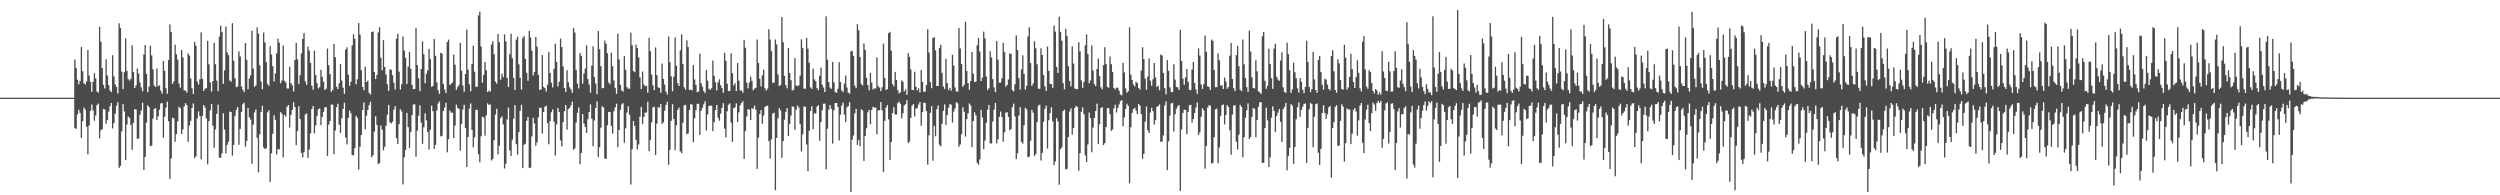 <?xml version="1.0" encoding="UTF-8"?>
<svg xmlns="http://www.w3.org/2000/svg" width="1920" height="150">
  <path d="M0 75.000h1v1.000H0zM1 75.000h1v1.000H1zM2 75.000h1v1.000H2zM3 75.000h1v1.000H3zM4 75.000h1v1.000H4zM5 75.000h1v1.000H5zM6 75.000h1v1.000H6zM7 75.000h1v1.000H7zM8 75.000h1v1.000H8zM9 75.000h1v1.000H9zM10 75.000h1v1.000H10zM11 75.000h1v1.000H11zM12 75.000h1v1.000H12zM13 75.000h1v1.000H13zM14 75.000h1v1.000H14zM15 75.000h1v1.000H15zM16 75.000h1v1.000H16zM17 75.000h1v1.000H17zM18 75.000h1v1.000H18zM19 75.000h1v1.000H19zM20 75.000h1v1.000H20zM21 75.000h1v1.000H21zM22 75.000h1v1.000H22zM23 75.000h1v1.000H23zM24 75.000h1v1.000H24zM25 75.000h1v1.000H25zM26 75.000h1v1.000H26zM27 75.000h1v1.000H27zM28 75.000h1v1.000H28zM29 75.000h1v1.000H29zM30 75.000h1v1.000H30zM31 75.000h1v1.000H31zM32 75.000h1v1.000H32zM33 75.000h1v1.000H33zM34 75.000h1v1.000H34zM35 75.000h1v1.000H35zM36 75.000h1v1.000H36zM37 75.000h1v1.000H37zM38 75.000h1v1.000H38zM39 75.000h1v1.000H39zM40 75.000h1v1.000H40zM41 75.000h1v1.000H41zM42 75.000h1v1.000H42zM43 75.000h1v1.000H43zM44 75.000h1v1.000H44zM45 75.000h1v1.000H45zM46 75.000h1v1.000H46zM47 75.000h1v1.000H47zM48 75.000h1v1.000H48zM49 75.000h1v1.000H49zM50 75.000h1v1.000H50zM51 75.000h1v1.000H51zM52 75.000h1v1.000H52zM53 75.000h1v1.000H53zM54 75.000h1v1.000H54zM55 75.000h1v1.000H55zM56 75.000h1v1.000H56zM57 45.703h1v52.435H57zM58 52.290h1v46.731H58zM59 61.193h1v26.642H59zM60 64.751h1v19.519H60zM61 62.160h1v24.518H61zM62 36.107h1v69.776H62zM63 54.756h1v38.378H63zM64 63.988h1v18.577H64zM65 64.780h1v19.378H65zM66 62.435h1v34.940H66zM67 38.384h1v80.092H67zM68 58.001h1v38.338H68zM69 62.852h1v22.367H69zM70 70.485h1v9.773H70zM71 62.790h1v22.061H71zM72 56.205h1v36.511H72zM73 60.163h1v28.499H73zM74 70.260h1v10.500H74zM75 71.240h1v8.322H75zM76 20.561h1v85.731H76zM77 32.105h1v67.997H77zM78 52.331h1v46.791H78zM79 65.230h1v18.378H79zM80 67.932h1v16.201H80zM81 45.575h1v49.393H81zM82 57.976h1v34.126H82zM83 65.356h1v20.425H83zM84 69.505h1v12.143H84zM85 70.723h1v8.335H85zM86 42.443h1v56.216H86zM87 58.696h1v35.805H87zM88 64.798h1v22.503H88zM89 66.726h1v14.538H89zM90 71.798h1v6.616H90zM91 17.922h1v110.979H91zM92 21.490h1v105.921H92zM93 54.983h1v46.003H93zM94 68.388h1v11.561H94zM95 55.389h1v30.217H95zM96 29.457h1v93.479H96zM97 54.490h1v41.146H97zM98 60.767h1v28.756H98zM99 61.892h1v28.635H99zM100 60.737h1v35.242H100zM101 34.873h1v80.203H101zM102 55.361h1v38.969H102zM103 67.578h1v16.172H103zM104 65.572h1v18.657H104zM105 52.589h1v54.070H105zM106 56.430h1v49.972H106zM107 63.300h1v24.887H107zM108 67.192h1v17.733H108zM109 70.156h1v8.798H109zM110 41.804h1v88.810H110zM111 34.617h1v85.976H111zM112 56.770h1v37.365H112zM113 70.802h1v10.137H113zM114 66.507h1v15.704H114zM115 35.074h1v77.172H115zM116 42.565h1v69.245H116zM117 53.245h1v37.850H117zM118 65.696h1v18.025H118zM119 66.833h1v16.200H119zM120 52.525h1v39.632H120zM121 66.189h1v23.178H121zM122 65.474h1v18.825H122zM123 69.558h1v9.978H123zM124 71.937h1v7.159H124zM125 46.865h1v58.930H125zM126 54.409h1v35.348H126zM127 67.785h1v14.864H127zM128 72.003h1v6.062H128zM129 46.035h1v47.064H129zM130 18.758h1v118.653H130zM131 24.666h1v97.062H131zM132 64.459h1v25.881H132zM133 62.544h1v28.392H133zM134 34.328h1v74.501H134zM135 41.737h1v61.315H135zM136 45.837h1v47.289H136zM137 64.079h1v17.904H137zM138 67.301h1v15.859H138zM139 38.353h1v64.605H139zM140 44.072h1v55.318H140zM141 69.377h1v12.410H141zM142 69.595h1v9.640H142zM143 71.136h1v9.593H143zM144 40.985h1v67.978H144zM145 42.684h1v53.837H145zM146 60.281h1v32.505H146zM147 67.792h1v15.100H147zM148 72.101h1v7.328H148zM149 32.201h1v89.310H149zM150 35.053h1v84.896H150zM151 62.585h1v28.382H151zM152 64.945h1v20.643H152zM153 60.940h1v28.281H153zM154 24.838h1v97.507H154zM155 60.553h1v28.451H155zM156 69.850h1v10.810H156zM157 68.147h1v14.377H157zM158 67.696h1v23.287H158zM159 31.345h1v94.842H159zM160 49.409h1v43.628H160zM161 63.262h1v21.507H161zM162 70.271h1v9.629H162zM163 62.236h1v34.348H163zM164 32.988h1v80.492H164zM165 49.290h1v50.090H165zM166 61.959h1v25.438H166zM167 70.028h1v10.328H167zM168 28.104h1v92.948H168zM169 19.734h1v101.464H169zM170 24.582h1v93.128H170zM171 64.378h1v22.678H171zM172 54.033h1v45.510H172zM173 20.311h1v97.557H173zM174 40.233h1v71.042H174zM175 42.353h1v66.480H175zM176 61.922h1v23.777H176zM177 62.649h1v23.467H177zM178 17.842h1v101.741H178zM179 46.578h1v64.755H179zM180 60.132h1v28.960H180zM181 66.996h1v17.363H181zM182 66.346h1v15.890H182zM183 39.407h1v71.822H183zM184 43.341h1v55.615H184zM185 66.347h1v19.756H185zM186 68.900h1v11.177H186zM187 70.776h1v8.033H187zM188 33.093h1v79.667H188zM189 46.030h1v62.244H189zM190 68.570h1v14.315H190zM191 60.276h1v29.760H191zM192 57.835h1v34.032H192zM193 23.530h1v102.281H193zM194 52.789h1v42.998H194zM195 66.731h1v19.654H195zM196 65.671h1v18.400H196zM197 20.969h1v84.837H197zM198 25.789h1v106.580H198zM199 50.195h1v52.936H199zM200 62.459h1v23.602H200zM201 68.491h1v12.755H201zM202 24.983h1v88.257H202zM203 32.616h1v81.835H203zM204 47.771h1v66.028H204zM205 64.587h1v21.802H205zM206 65.867h1v18.889H206zM207 35.413h1v104.369H207zM208 41.948h1v75.811H208zM209 50.777h1v52.031H209zM210 62.563h1v25.947H210zM211 56.379h1v35.669H211zM212 40.907h1v77.748H212zM213 29.715h1v84.747H213zM214 32.814h1v81.946H214zM215 63.896h1v22.247H215zM216 61.840h1v25.501H216zM217 34.935h1v85.985H217zM218 62.124h1v26.200H218zM219 63.336h1v26.376H219zM220 67.945h1v13.956H220zM221 68.014h1v12.711H221zM222 51.255h1v46.704H222zM223 63.824h1v24.415H223zM224 65.572h1v18.742H224zM225 70.266h1v8.262H225zM226 46.071h1v36.093H226zM227 32.893h1v78.640H227zM228 45.575h1v55.045H228zM229 64.632h1v16.973H229zM230 57.752h1v33.715H230zM231 41.061h1v76.437H231zM232 29.850h1v90.965H232zM233 25.299h1v91.577H233zM234 62.472h1v25.448H234zM235 65.132h1v22.024H235zM236 35.715h1v85.553H236zM237 38.799h1v76.116H237zM238 48.262h1v54.268H238zM239 65.828h1v17.959H239zM240 68.916h1v12.476H240zM241 38.819h1v63.623H241zM242 57.556h1v38.827H242zM243 63.857h1v25.353H243zM244 67.865h1v16.168H244zM245 66.974h1v16.245H245zM246 53.623h1v42.463H246zM247 59.047h1v30.794H247zM248 62.707h1v23.279H248zM249 69.050h1v13.396H249zM250 68.072h1v14.177H250zM251 37.275h1v82.444H251zM252 50.068h1v45.690H252zM253 56.858h1v36.032H253zM254 70.512h1v9.737H254zM255 69.185h1v11.317H255zM256 33.699h1v84.646H256zM257 43.939h1v56.275H257zM258 66.569h1v15.791H258zM259 68.399h1v11.321H259zM260 63.877h1v31.937H260zM261 49.240h1v52.894H261zM262 61.915h1v28.942H262zM263 67.319h1v16.410H263zM264 72.018h1v6.820H264zM265 38.059h1v67.500H265zM266 36.352h1v74.557H266zM267 57.365h1v33.144H267zM268 65.990h1v18.964H268zM269 62.726h1v24.260H269zM270 34.849h1v84.265H270zM271 26.203h1v93.112H271zM272 29.803h1v83.984H272zM273 64.784h1v24.188H273zM274 60.895h1v29.658H274zM275 17.607h1v112.665H275zM276 26.508h1v86.242H276zM277 53.944h1v49.728H277zM278 66.800h1v17.673H278zM279 69.360h1v9.352H279zM280 51.234h1v48.079H280zM281 62.966h1v25.852H281zM282 61.848h1v22.587H282zM283 71.257h1v9.535H283zM284 72.576h1v5.504H284zM285 24.681h1v96.112H285zM286 24.110h1v95.087H286zM287 55.271h1v45.773H287zM288 60.794h1v28.501H288zM289 57.585h1v38.385H289zM290 24.935h1v101.046H290zM291 20.825h1v104.409H291zM292 44.304h1v52.126H292zM293 54.004h1v45.615H293zM294 30.812h1v84.660H294zM295 51.377h1v61.297H295zM296 57.186h1v39.395H296zM297 64.722h1v23.447H297zM298 69.771h1v10.807H298zM299 53.237h1v40.855H299zM300 53.601h1v41.227H300zM301 57.774h1v35.713H301zM302 63.612h1v20.681H302zM303 68.637h1v12.841H303zM304 29.757h1v76.279H304zM305 25.859h1v84.753H305zM306 55.029h1v40.283H306zM307 68.735h1v15.180H307zM308 64.737h1v20.797H308zM309 28.074h1v113.566H309zM310 38.777h1v82.065H310zM311 44.341h1v70.857H311zM312 64.544h1v22.139H312zM313 51.226h1v46.391H313zM314 39.816h1v73.877H314zM315 52.827h1v48.673H315zM316 65.253h1v23.137H316zM317 68.380h1v11.878H317zM318 68.382h1v11.683H318zM319 21.531h1v98.857H319zM320 50.021h1v50.387H320zM321 60.011h1v28.863H321zM322 70.000h1v10.863H322zM323 52.973h1v41.184H323zM324 31.833h1v78.586H324zM325 41.625h1v56.129H325zM326 63.949h1v23.062H326zM327 56.713h1v35.797H327zM328 53.976h1v47.473H328zM329 37.518h1v77.392H329zM330 45.386h1v54.236H330zM331 66.641h1v14.454H331zM332 66.061h1v19.324H332zM333 29.938h1v84.412H333zM334 42.849h1v68.432H334zM335 63.193h1v21.678H335zM336 69.307h1v10.206H336zM337 72.068h1v5.890H337zM338 40.537h1v64.233H338zM339 41.149h1v63.150H339zM340 64.441h1v20.870H340zM341 68.668h1v13.861H341zM342 71.357h1v7.544H342zM343 32.224h1v84.768H343zM344 30.391h1v76.475H344zM345 65.301h1v19.572H345zM346 64.272h1v22.283H346zM347 63.319h1v23.195H347zM348 41.955h1v64.075H348zM349 49.676h1v46.791H349zM350 68.966h1v11.425H350zM351 66.903h1v15.919H351zM352 65.169h1v18.445H352zM353 32.902h1v82.832H353zM354 54.348h1v40.915H354zM355 65.644h1v18.477H355zM356 70.483h1v9.981H356zM357 56.821h1v41.390H357zM358 22.801h1v105.391H358zM359 53.482h1v51.689H359zM360 64.753h1v18.579H360zM361 70.081h1v9.399H361zM362 49.177h1v50.555H362zM363 35.069h1v78.100H363zM364 55.022h1v50.515H364zM365 66.675h1v17.721H365zM366 66.621h1v17.682H366zM367 11.810h1v106.729H367zM368 8.907h1v115.733H368zM369 35.716h1v68.959H369zM370 63.525h1v26.142H370zM371 57.492h1v32.776H371zM372 47.630h1v56.554H372zM373 53.974h1v34.613H373zM374 70.733h1v8.696H374zM375 69.567h1v10.969H375zM376 70.395h1v9.903H376zM377 34.208h1v89.087H377zM378 31.683h1v90.375H378zM379 41.575h1v66.167H379zM380 62.684h1v25.349H380zM381 64.271h1v19.263H381zM382 26.089h1v92.485H382zM383 32.407h1v79.573H383zM384 61.175h1v29.645H384zM385 56.548h1v32.790H385zM386 59.214h1v36.299H386zM387 26.407h1v103.039H387zM388 31.816h1v93.936H388zM389 59.804h1v31.903H389zM390 66.820h1v15.744H390zM391 41.566h1v73.934H391zM392 25.863h1v93.966H392zM393 44.746h1v62.514H393zM394 59.733h1v31.408H394zM395 69.075h1v11.629H395zM396 30.440h1v80.304H396zM397 28.244h1v90.518H397zM398 49.391h1v52.151H398zM399 59.678h1v25.365H399zM400 68.782h1v11.660H400zM401 29.222h1v99.913H401zM402 27.580h1v83.652H402zM403 45.221h1v65.176H403zM404 55.887h1v36.818H404zM405 61.991h1v27.804H405zM406 23.710h1v105.224H406zM407 28.770h1v100.004H407zM408 38.859h1v65.887H408zM409 57.953h1v32.523H409zM410 55.331h1v39.475H410zM411 28.431h1v83.517H411zM412 35.844h1v73.475H412zM413 57.542h1v32.500H413zM414 69.112h1v13.682H414zM415 68.670h1v14.129H415zM416 42.351h1v60.270H416zM417 66.674h1v19.382H417zM418 67.688h1v14.277H418zM419 70.285h1v10.822H419zM420 65.062h1v29.536H420zM421 39.807h1v71.033H421zM422 56.048h1v36.992H422zM423 63.464h1v22.733H423zM424 67.142h1v16.802H424zM425 52.857h1v40.645H425zM426 33.589h1v85.926H426zM427 47.493h1v48.032H427zM428 66.446h1v16.503H428zM429 62.758h1v23.234H429zM430 29.571h1v78.233H430zM431 36.110h1v76.318H431zM432 51.078h1v42.820H432zM433 67.540h1v17.872H433zM434 70.551h1v10.024H434zM435 53.906h1v45.617H435zM436 63.182h1v20.622H436zM437 66.957h1v15.967H437zM438 68.585h1v12.400H438zM439 71.304h1v6.705H439zM440 21.424h1v93.680H440zM441 24.975h1v88.936H441zM442 53.700h1v40.469H442zM443 64.302h1v22.361H443zM444 67.894h1v14.589H444zM445 40.700h1v85.459H445zM446 42.835h1v74.616H446zM447 64.188h1v23.461H447zM448 56.478h1v38.373H448zM449 52.675h1v44.743H449zM450 34.827h1v67.256H450zM451 60.844h1v30.707H451zM452 64.999h1v21.081H452zM453 71.105h1v9.057H453zM454 50.399h1v40.743H454zM455 35.546h1v76.784H455zM456 59.177h1v33.323H456zM457 64.131h1v18.830H457zM458 72.413h1v5.426H458zM459 23.836h1v96.690H459zM460 37.783h1v75.316H460zM461 50.825h1v47.242H461zM462 67.807h1v13.929H462zM463 67.472h1v14.996H463zM464 31.113h1v90.549H464zM465 33.653h1v88.474H465zM466 40.971h1v55.306H466zM467 63.325h1v22.614H467zM468 64.766h1v21.250H468zM469 40.530h1v56.157H469zM470 50.817h1v51.778H470zM471 61.813h1v23.638H471zM472 67.507h1v14.945H472zM473 72.035h1v7.590H473zM474 25.854h1v87.281H474zM475 45.639h1v54.210H475zM476 65.080h1v19.351H476zM477 69.427h1v10.794H477zM478 70.350h1v8.932H478zM479 43.098h1v66.480H479zM480 53.601h1v44.998H480zM481 66.931h1v19.562H481zM482 68.175h1v13.505H482zM483 68.063h1v20.162H483zM484 25.112h1v116.640H484zM485 34.769h1v79.912H485zM486 54.524h1v38.445H486zM487 55.441h1v41.163H487zM488 34.322h1v73.073H488zM489 36.922h1v77.849H489zM490 44.018h1v66.937H490zM491 59.401h1v30.244H491zM492 68.466h1v13.632H492zM493 54.882h1v40.242H493zM494 64.895h1v24.956H494zM495 66.276h1v20.216H495zM496 65.905h1v20.521H496zM497 71.175h1v6.984H497zM498 28.964h1v87.132H498zM499 39.396h1v68.297H499zM500 57.211h1v36.795H500zM501 65.571h1v16.934H501zM502 69.241h1v12.787H502zM503 36.420h1v82.675H503zM504 57.731h1v37.188H504zM505 67.095h1v15.259H505zM506 67.531h1v15.142H506zM507 71.266h1v8.548H507zM508 48.810h1v46.245H508zM509 60.548h1v33.417H509zM510 64.966h1v20.019H510zM511 70.395h1v10.201H511zM512 72.535h1v5.662H512zM513 27.963h1v98.629H513zM514 47.713h1v67.474H514zM515 58.626h1v34.153H515zM516 70.109h1v9.947H516zM517 58.850h1v32.507H517zM518 28.710h1v86.707H518zM519 50.509h1v45.780H519zM520 64.024h1v20.396H520zM521 66.031h1v16.655H521zM522 38.662h1v77.631H522zM523 26.426h1v91.221H523zM524 49.222h1v45.142H524zM525 67.085h1v13.852H525zM526 68.830h1v11.652H526zM527 30.916h1v72.124H527zM528 36.168h1v66.447H528zM529 69.088h1v15.409H529zM530 68.749h1v11.212H530zM531 69.464h1v10.814H531zM532 49.957h1v59.194H532zM533 61.019h1v29.764H533zM534 65.226h1v19.471H534zM535 70.807h1v8.969H535zM536 70.223h1v9.463H536zM537 41.216h1v62.410H537zM538 63.914h1v21.210H538zM539 66.518h1v16.268H539zM540 69.924h1v10.218H540zM541 71.548h1v6.241H541zM542 53.803h1v46.411H542zM543 61.975h1v25.876H543zM544 68.172h1v13.133H544zM545 69.006h1v12.111H545zM546 67.716h1v13.506H546zM547 46.536h1v54.224H547zM548 58.192h1v35.661H548zM549 63.168h1v21.343H549zM550 69.402h1v11.237H550zM551 63.226h1v27.220H551zM552 60.929h1v31.736H552zM553 65.439h1v21.868H553zM554 67.584h1v15.303H554zM555 71.165h1v8.057H555zM556 40.569h1v58.222H556zM557 46.718h1v58.849H557zM558 64.274h1v21.179H558zM559 69.917h1v10.515H559zM560 69.804h1v9.601H560zM561 40.921h1v53.223H561zM562 56.184h1v52.743H562zM563 65.628h1v17.473H563zM564 63.906h1v18.595H564zM565 69.938h1v9.492H565zM566 48.433h1v45.240H566zM567 62.001h1v24.252H567zM568 69.483h1v11.424H568zM569 69.546h1v9.445H569zM570 71.154h1v6.642H570zM571 30.620h1v91.444H571zM572 36.683h1v63.915H572zM573 63.547h1v25.885H573zM574 67.912h1v15.780H574zM575 63.454h1v20.790H575zM576 58.911h1v33.321H576zM577 62.113h1v20.950H577zM578 69.309h1v14.474H578zM579 68.049h1v13.155H579zM580 67.451h1v16.931H580zM581 30.380h1v99.289H581zM582 48.380h1v57.222H582zM583 60.512h1v27.149H583zM584 66.376h1v18.249H584zM585 57.872h1v37.181H585zM586 53.519h1v35.326H586zM587 67.791h1v14.387H587zM588 69.598h1v11.798H588zM589 68.157h1v12.996H589zM590 22.404h1v85.942H590zM591 30.373h1v91.427H591zM592 39.327h1v67.694H592zM593 63.474h1v23.795H593zM594 63.541h1v23.060H594zM595 30.318h1v115.808H595zM596 34.051h1v71.881H596zM597 57.156h1v33.701H597zM598 66.128h1v16.842H598zM599 65.246h1v19.512H599zM600 13.126h1v108.098H600zM601 32.423h1v75.932H601zM602 58.270h1v33.749H602zM603 65.354h1v20.496H603zM604 67.848h1v15.215H604zM605 36.782h1v67.771H605zM606 56.055h1v39.340H606zM607 61.521h1v27.203H607zM608 69.527h1v12.285H608zM609 68.918h1v13.091H609zM610 44.696h1v55.007H610zM611 65.570h1v18.635H611zM612 66.166h1v14.908H612zM613 65.524h1v17.020H613zM614 58.065h1v37.263H614zM615 30.151h1v86.219H615zM616 36.703h1v66.449H616zM617 68.064h1v13.667H617zM618 68.202h1v13.873H618zM619 29.030h1v81.914H619zM620 37.321h1v94.213H620zM621 48.250h1v52.212H621zM622 67.090h1v18.108H622zM623 68.257h1v13.288H623zM624 52.753h1v46.594H624zM625 60.919h1v26.156H625zM626 62.425h1v24.692H626zM627 67.700h1v14.108H627zM628 69.231h1v11.631H628zM629 58.206h1v49.924H629zM630 51.957h1v41.788H630zM631 65.024h1v19.651H631zM632 67.198h1v12.474H632zM633 70.652h1v8.915H633zM634 12.520h1v117.463H634zM635 45.824h1v53.011H635zM636 62.983h1v21.225H636zM637 67.236h1v13.432H637zM638 68.268h1v15.270H638zM639 47.593h1v62.707H639zM640 63.251h1v21.504H640zM641 70.709h1v8.404H641zM642 71.311h1v7.830H642zM643 68.184h1v13.898H643zM644 47.764h1v60.160H644zM645 62.991h1v25.120H645zM646 69.403h1v11.774H646zM647 70.712h1v8.123H647zM648 64.192h1v23.852H648zM649 58.068h1v35.662H649zM650 67.194h1v15.284H650zM651 71.194h1v10.338H651zM652 71.956h1v6.546H652zM653 39.550h1v107.903H653zM654 38.991h1v68.288H654zM655 42.918h1v61.167H655zM656 65.770h1v21.322H656zM657 67.717h1v15.914H657zM658 18.592h1v92.677H658zM659 23.246h1v84.182H659zM660 43.727h1v68.635H660zM661 64.526h1v19.441H661zM662 65.665h1v19.055H662zM663 33.398h1v90.194H663zM664 38.286h1v66.163H664zM665 59.725h1v38.809H665zM666 65.354h1v20.913H666zM667 69.393h1v14.977H667zM668 55.862h1v39.622H668zM669 63.422h1v21.002H669zM670 68.768h1v13.234H670zM671 67.872h1v14.893H671zM672 67.986h1v14.578H672zM673 43.984h1v59.247H673zM674 66.178h1v18.541H674zM675 67.290h1v17.383H675zM676 70.005h1v8.395H676zM677 67.025h1v17.719H677zM678 33.469h1v98.615H678zM679 59.892h1v32.916H679zM680 69.194h1v13.445H680zM681 68.405h1v12.279H681zM682 25.470h1v66.212H682zM683 24.441h1v98.398H683zM684 38.976h1v70.089H684zM685 64.563h1v22.348H685zM686 66.340h1v15.908H686zM687 55.198h1v32.704H687zM688 61.451h1v26.567H688zM689 69.253h1v10.015H689zM690 71.722h1v6.299H690zM691 70.817h1v8.883H691zM692 61.807h1v29.061H692zM693 62.931h1v24.093H693zM694 70.240h1v10.756H694zM695 68.723h1v11.251H695zM696 72.861h1v4.103H696zM697 40.788h1v69.124H697zM698 43.739h1v64.963H698zM699 53.328h1v37.246H699zM700 69.109h1v12.092H700zM701 69.169h1v10.761H701zM702 55.077h1v34.346H702zM703 66.643h1v16.850H703zM704 69.396h1v13.428H704zM705 67.764h1v12.494H705zM706 71.006h1v7.343H706zM707 53.813h1v42.766H707zM708 62.948h1v23.241H708zM709 70.521h1v8.323H709zM710 70.417h1v8.640H710zM711 65.156h1v20.147H711zM712 22.529h1v103.895H712zM713 40.344h1v63.579H713zM714 62.972h1v23.685H714zM715 67.716h1v13.826H715zM716 29.163h1v94.332H716zM717 28.448h1v68.284H717zM718 38.665h1v65.975H718zM719 66.055h1v17.834H719zM720 66.065h1v14.986H720zM721 36.912h1v74.210H721zM722 34.394h1v77.988H722zM723 55.916h1v39.131H723zM724 66.476h1v18.626H724zM725 68.258h1v11.928H725zM726 45.232h1v50.772H726zM727 63.739h1v24.602H727zM728 69.185h1v13.563H728zM729 67.528h1v12.491H729zM730 69.589h1v10.774H730zM731 42.093h1v52.012H731zM732 50.350h1v35.291H732zM733 67.172h1v16.098H733zM734 70.241h1v8.293H734zM735 70.334h1v8.978H735zM736 21.430h1v91.352H736zM737 37.236h1v73.716H737zM738 49.074h1v53.989H738zM739 66.717h1v15.646H739zM740 65.121h1v20.667H740zM741 16.659h1v88.197H741zM742 54.489h1v36.982H742zM743 63.777h1v23.205H743zM744 68.982h1v10.472H744zM745 62.216h1v18.719H745zM746 39.942h1v73.034H746zM747 56.530h1v36.509H747zM748 62.986h1v23.285H748zM749 62.609h1v26.083H749zM750 34.696h1v90.296H750zM751 29.096h1v97.376H751zM752 39.596h1v82.810H752zM753 62.280h1v22.095H753zM754 59.616h1v30.702H754zM755 24.291h1v90.235H755zM756 29.449h1v78.543H756zM757 58.740h1v35.633H757zM758 69.153h1v15.164H758zM759 67.824h1v12.836H759zM760 39.426h1v70.628H760zM761 44.134h1v66.164H761zM762 60.738h1v32.622H762zM763 67.145h1v17.044H763zM764 70.826h1v8.216H764zM765 31.516h1v78.554H765zM766 45.777h1v61.337H766zM767 63.477h1v26.222H767zM768 63.419h1v22.226H768zM769 60.150h1v29.658H769zM770 32.927h1v75.862H770zM771 40.037h1v61.545H771zM772 66.578h1v19.892H772zM773 65.271h1v20.929H773zM774 61.007h1v28.758H774zM775 41.100h1v58.943H775zM776 41.423h1v57.661H776zM777 69.244h1v13.064H777zM778 70.234h1v9.359H778zM779 64.703h1v24.741H779zM780 27.162h1v95.098H780zM781 38.523h1v79.258H781zM782 60.069h1v28.720H782zM783 68.805h1v13.567H783zM784 53.351h1v55.621H784zM785 42.426h1v67.872H785zM786 56.760h1v39.375H786zM787 68.807h1v13.930H787zM788 65.806h1v18.225H788zM789 28.030h1v92.779H789zM790 20.895h1v99.330H790zM791 48.395h1v59.717H791zM792 65.979h1v18.338H792zM793 64.080h1v22.468H793zM794 31.624h1v88.206H794zM795 37.134h1v81.113H795zM796 49.339h1v44.499H796zM797 68.107h1v12.994H797zM798 68.197h1v12.135H798zM799 37.085h1v86.197H799zM800 42.240h1v75.134H800zM801 57.535h1v35.941H801zM802 66.297h1v17.250H802zM803 69.826h1v11.351H803zM804 35.666h1v78.352H804zM805 54.362h1v37.991H805zM806 64.377h1v22.502H806zM807 64.572h1v17.933H807zM808 67.442h1v25.795H808zM809 19.599h1v107.187H809zM810 24.278h1v99.706H810zM811 51.364h1v39.373H811zM812 56.026h1v37.373H812zM813 12.854h1v128.955H813zM814 24.422h1v90.246H814zM815 31.265h1v81.930H815zM816 63.900h1v21.394H816zM817 68.606h1v15.658H817zM818 22.121h1v108.093H818zM819 27.770h1v101.866H819zM820 50.758h1v54.495H820zM821 62.111h1v23.542H821zM822 66.300h1v16.935H822zM823 35.614h1v67.714H823zM824 48.818h1v49.464H824zM825 67.929h1v14.888H825zM826 68.526h1v12.813H826zM827 68.380h1v13.823H827zM828 32.441h1v98.716H828zM829 39.546h1v78.052H829zM830 61.780h1v23.995H830zM831 67.404h1v15.064H831zM832 62.878h1v24.881H832zM833 34.758h1v84.615H833zM834 26.424h1v98.073H834zM835 41.447h1v69.509H835zM836 63.947h1v22.553H836zM837 61.732h1v29.006H837zM838 34.934h1v82.003H838zM839 54.179h1v43.790H839zM840 64.463h1v26.060H840zM841 66.095h1v19.131H841zM842 52.973h1v26.623H842zM843 44.992h1v65.516H843zM844 58.456h1v37.021H844zM845 67.015h1v15.966H845zM846 68.632h1v13.578H846zM847 50.022h1v61.457H847zM848 36.319h1v73.640H848zM849 49.199h1v48.355H849zM850 66.699h1v16.429H850zM851 67.449h1v15.533H851zM852 43.409h1v44.224H852zM853 49.365h1v51.152H853zM854 55.187h1v44.225H854zM855 67.535h1v15.642H855zM856 68.716h1v11.665H856zM857 67.325h1v19.103H857zM858 67.392h1v15.574H858zM859 69.640h1v10.585H859zM860 72.603h1v5.204H860zM861 73.315h1v3.580H861zM862 48.307h1v48.719H862zM863 55.634h1v34.643H863zM864 67.912h1v15.818H864zM865 71.211h1v8.469H865zM866 69.994h1v11.311H866zM867 20.949h1v119.786H867zM868 57.362h1v40.401H868zM869 61.426h1v25.192H869zM870 64.919h1v18.908H870zM871 66.367h1v16.434H871zM872 62.813h1v22.106H872zM873 63.754h1v23.924H873zM874 67.535h1v12.277H874zM875 68.790h1v12.435H875zM876 54.280h1v33.339H876zM877 36.314h1v85.667H877zM878 45.368h1v72.862H878zM879 60.247h1v33.204H879zM880 68.875h1v12.922H880zM881 58.839h1v41.179H881zM882 44.942h1v57.186H882zM883 61.930h1v24.551H883zM884 65.878h1v16.915H884zM885 60.903h1v24.442H885zM886 48.392h1v47.247H886zM887 59.483h1v32.849H887zM888 66.764h1v15.293H888zM889 65.785h1v15.623H889zM890 69.323h1v10.841H890zM891 41.893h1v67.112H891zM892 42.589h1v65.998H892zM893 56.080h1v47.926H893zM894 67.757h1v13.184H894zM895 72.403h1v5.476H895zM896 46.192h1v84.452H896zM897 54.349h1v54.282H897zM898 67.063h1v21.712H898zM899 70.584h1v8.948H899zM900 70.811h1v8.189H900zM901 49.316h1v51.739H901zM902 61.144h1v26.615H902zM903 66.768h1v16.716H903zM904 67.145h1v14.539H904zM905 69.107h1v11.533H905zM906 22.978h1v123.652H906zM907 46.868h1v52.679H907zM908 60.445h1v26.377H908zM909 65.249h1v18.986H909zM910 59.442h1v24.951H910zM911 53.010h1v50.012H911zM912 62.789h1v23.062H912zM913 68.952h1v11.897H913zM914 69.247h1v11.225H914zM915 53.517h1v40.749H915zM916 47.540h1v43.957H916zM917 63.687h1v23.146H917zM918 68.644h1v13.904H918zM919 72.092h1v6.594H919zM920 37.169h1v66.572H920zM921 42.718h1v58.836H921zM922 64.822h1v24.835H922zM923 68.302h1v14.826H923zM924 64.681h1v20.141H924zM925 27.320h1v102.236H925zM926 39.737h1v72.325H926zM927 66.340h1v16.300H927zM928 66.777h1v14.075H928zM929 69.060h1v12.063H929zM930 30.386h1v95.193H930zM931 31.428h1v93.656H931zM932 53.787h1v51.522H932zM933 67.035h1v16.912H933zM934 66.912h1v16.483H934zM935 41.074h1v84.341H935zM936 46.334h1v66.874H936zM937 65.628h1v23.379H937zM938 65.575h1v15.257H938zM939 68.334h1v11.911H939zM940 59.550h1v35.982H940zM941 62.706h1v25.552H941zM942 68.128h1v12.583H942zM943 66.764h1v15.439H943zM944 42.767h1v57.337H944zM945 32.992h1v85.852H945zM946 60.611h1v27.346H946zM947 67.744h1v13.251H947zM948 69.962h1v10.948H948zM949 42.329h1v66.553H949zM950 35.107h1v79.800H950zM951 50.891h1v52.564H951zM952 68.923h1v11.560H952zM953 70.056h1v12.056H953zM954 30.356h1v90.413H954zM955 49.389h1v55.976H955zM956 59.862h1v30.629H956zM957 66.933h1v17.864H957zM958 70.478h1v8.938H958zM959 23.582h1v83.151H959zM960 39.607h1v65.727H960zM961 59.284h1v30.564H961zM962 67.578h1v15.401H962zM963 67.955h1v15.622H963zM964 46.300h1v59.144H964zM965 54.800h1v37.399H965zM966 70.144h1v11.958H966zM967 70.862h1v7.794H967zM968 72.122h1v6.283H968zM969 27.869h1v97.178H969zM970 24.574h1v100.512H970zM971 62.023h1v36.389H971zM972 68.274h1v14.403H972zM973 65.842h1v26.620H973zM974 37.422h1v90.920H974zM975 49.222h1v71.629H975zM976 60.044h1v30.365H976zM977 68.224h1v13.508H977zM978 37.250h1v47.961H978zM979 33.609h1v67.730H979zM980 58.903h1v30.200H980zM981 61.110h1v25.428H981zM982 62.006h1v21.767H982zM983 46.567h1v46.906H983zM984 40.201h1v68.903H984zM985 67.088h1v16.847H985zM986 70.540h1v11.579H986zM987 71.320h1v7.713H987zM988 32.723h1v98.153H988zM989 41.629h1v78.011H989zM990 53.996h1v59.521H990zM991 71.397h1v8.567H991zM992 68.680h1v12.481H992zM993 48.211h1v77.636H993zM994 55.503h1v57.290H994zM995 60.091h1v31.437H995zM996 67.851h1v14.478H996zM997 71.050h1v7.677H997zM998 59.932h1v29.767H998zM999 62.696h1v21.740H999zM1000 68.879h1v13.015H1000zM1001 71.550h1v8.194H1001zM1002 66.784h1v12.728H1002zM1003 31.328h1v93.801H1003zM1004 47.674h1v50.503H1004zM1005 66.729h1v17.165H1005zM1006 70.768h1v8.309H1006zM1007 68.524h1v11.407H1007zM1008 39.836h1v73.297H1008zM1009 61.053h1v28.593H1009zM1010 69.118h1v10.926H1010zM1011 71.218h1v8.184H1011zM1012 46.010h1v71.286H1012zM1013 42.952h1v83.651H1013zM1014 55.368h1v58.981H1014zM1015 65.144h1v21.567H1015zM1016 68.805h1v11.971H1016zM1017 60.477h1v26.306H1017zM1018 61.151h1v30.150H1018zM1019 65.038h1v22.744H1019zM1020 68.278h1v14.204H1020zM1021 69.448h1v11.959H1021zM1022 43.076h1v93.300H1022zM1023 38.612h1v59.686H1023zM1024 54.761h1v39.061H1024zM1025 69.126h1v12.967H1025zM1026 71.242h1v9.512H1026zM1027 45.515h1v66.487H1027zM1028 48.706h1v63.100H1028zM1029 61.456h1v31.368H1029zM1030 68.299h1v11.779H1030zM1031 68.851h1v13.034H1031zM1032 34.418h1v89.713H1032zM1033 44.321h1v65.643H1033zM1034 68.736h1v14.450H1034zM1035 67.134h1v17.069H1035zM1036 59.159h1v24.736H1036zM1037 41.308h1v69.427H1037zM1038 53.019h1v49.682H1038zM1039 62.975h1v21.500H1039zM1040 67.573h1v15.428H1040zM1041 59.303h1v26.359H1041zM1042 46.261h1v58.020H1042zM1043 55.972h1v36.516H1043zM1044 67.856h1v13.179H1044zM1045 70.245h1v8.849H1045zM1046 32.003h1v77.673H1046zM1047 27.773h1v89.847H1047zM1048 53.324h1v38.402H1048zM1049 66.435h1v17.732H1049zM1050 68.187h1v12.188H1050zM1051 53.909h1v40.558H1051zM1052 55.220h1v45.416H1052zM1053 63.693h1v23.206H1053zM1054 69.842h1v9.024H1054zM1055 71.751h1v8.593H1055zM1056 68.410h1v16.621H1056zM1057 69.464h1v9.720H1057zM1058 72.806h1v4.600H1058zM1059 70.981h1v8.098H1059zM1060 72.614h1v4.866H1060zM1061 39.296h1v74.160H1061zM1062 54.919h1v51.723H1062zM1063 59.882h1v24.891H1063zM1064 69.611h1v9.853H1064zM1065 70.014h1v8.559H1065zM1066 47.348h1v62.848H1066zM1067 54.849h1v46.566H1067zM1068 70.422h1v9.238H1068zM1069 70.200h1v9.169H1069zM1070 54.591h1v29.231H1070zM1071 39.369h1v91.226H1071zM1072 52.127h1v57.699H1072zM1073 66.912h1v18.633H1073zM1074 67.485h1v15.596H1074zM1075 61.825h1v36.147H1075zM1076 53.134h1v34.621H1076zM1077 64.280h1v23.371H1077zM1078 66.907h1v15.927H1078zM1079 70.045h1v11.606H1079zM1080 17.060h1v119.998H1080zM1081 33.946h1v69.121H1081zM1082 47.484h1v55.711H1082zM1083 66.564h1v19.695H1083zM1084 70.776h1v10.521H1084zM1085 38.492h1v87.901H1085zM1086 43.008h1v85.708H1086zM1087 45.795h1v64.538H1087zM1088 63.880h1v20.298H1088zM1089 67.937h1v13.201H1089zM1090 52.772h1v46.072H1090zM1091 59.430h1v31.245H1091zM1092 66.693h1v18.372H1092zM1093 70.021h1v10.616H1093zM1094 72.304h1v5.638H1094zM1095 64.722h1v20.247H1095zM1096 68.185h1v13.176H1096zM1097 70.991h1v6.759H1097zM1098 70.972h1v8.225H1098zM1099 73.125h1v4.601H1099zM1100 12.472h1v123.781H1100zM1101 51.808h1v39.884H1101zM1102 66.830h1v15.986H1102zM1103 70.463h1v8.295H1103zM1104 56.589h1v38.574H1104zM1105 40.008h1v84.254H1105zM1106 55.190h1v56.881H1106zM1107 66.232h1v13.470H1107zM1108 68.672h1v12.108H1108zM1109 53.556h1v32.428H1109zM1110 43.689h1v66.643H1110zM1111 62.746h1v29.529H1111zM1112 68.318h1v14.079H1112zM1113 68.222h1v13.091H1113zM1114 52.778h1v38.772H1114zM1115 54.130h1v41.059H1115zM1116 67.649h1v16.923H1116zM1117 68.470h1v12.825H1117zM1118 69.147h1v10.114H1118zM1119 7.682h1v129.032H1119zM1120 56.784h1v48.025H1120zM1121 63.790h1v24.908H1121zM1122 67.852h1v16.431H1122zM1123 69.795h1v9.359H1123zM1124 48.761h1v70.731H1124zM1125 52.044h1v56.558H1125zM1126 61.698h1v41.894H1126zM1127 69.371h1v13.446H1127zM1128 70.215h1v9.477H1128zM1129 42.222h1v75.736H1129zM1130 56.934h1v41.369H1130zM1131 63.832h1v24.146H1131zM1132 67.122h1v15.002H1132zM1133 71.155h1v11.179H1133zM1134 65.187h1v24.278H1134zM1135 70.052h1v8.735H1135zM1136 72.897h1v5.363H1136zM1137 72.826h1v4.224H1137zM1138 29.597h1v76.392H1138zM1139 33.328h1v81.171H1139zM1140 67.944h1v15.640H1140zM1141 71.064h1v7.665H1141zM1142 71.351h1v7.384H1142zM1143 43.436h1v79.255H1143zM1144 17.689h1v111.101H1144zM1145 28.035h1v97.463H1145zM1146 67.929h1v13.987H1146zM1147 67.349h1v15.826H1147zM1148 51.276h1v47.427H1148zM1149 58.232h1v41.640H1149zM1150 70.348h1v10.165H1150zM1151 69.179h1v11.071H1151zM1152 69.678h1v10.760H1152zM1153 47.749h1v56.169H1153zM1154 57.592h1v35.129H1154zM1155 61.957h1v23.951H1155zM1156 68.041h1v14.831H1156zM1157 71.577h1v7.440H1157zM1158 41.447h1v70.995H1158zM1159 59.698h1v32.628H1159zM1160 69.944h1v10.271H1160zM1161 71.323h1v6.283H1161zM1162 68.832h1v8.088H1162zM1163 40.119h1v56.961H1163zM1164 67.393h1v18.818H1164zM1165 68.199h1v13.407H1165zM1166 70.266h1v9.294H1166zM1167 66.605h1v25.944H1167zM1168 28.238h1v97.751H1168zM1169 49.316h1v54.921H1169zM1170 64.578h1v18.968H1170zM1171 64.849h1v19.665H1171zM1172 57.993h1v33.538H1172zM1173 58.378h1v32.433H1173zM1174 68.011h1v13.338H1174zM1175 68.253h1v12.885H1175zM1176 70.263h1v8.414H1176zM1177 44.949h1v63.422H1177zM1178 34.392h1v70.194H1178zM1179 61.823h1v24.693H1179zM1180 67.809h1v14.606H1180zM1181 69.020h1v9.809H1181zM1182 27.476h1v97.642H1182zM1183 33.859h1v91.151H1183zM1184 50.101h1v53.151H1184zM1185 67.102h1v14.408H1185zM1186 69.196h1v9.835H1186zM1187 55.666h1v38.383H1187zM1188 62.670h1v21.428H1188zM1189 65.192h1v17.582H1189zM1190 68.018h1v12.367H1190zM1191 69.664h1v10.768H1191zM1192 12.879h1v114.986H1192zM1193 33.744h1v86.102H1193zM1194 52.348h1v45.322H1194zM1195 64.111h1v22.992H1195zM1196 56.235h1v47.255H1196zM1197 36.817h1v76.605H1197zM1198 54.954h1v40.214H1198zM1199 68.266h1v12.042H1199zM1200 69.380h1v10.403H1200zM1201 62.326h1v26.050H1201zM1202 38.012h1v72.056H1202zM1203 56.330h1v33.621H1203zM1204 69.124h1v12.602H1204zM1205 71.610h1v6.828H1205zM1206 22.555h1v75.375H1206zM1207 42.602h1v69.610H1207zM1208 53.839h1v37.697H1208zM1209 64.184h1v20.478H1209zM1210 66.023h1v17.847H1210zM1211 55.868h1v36.815H1211zM1212 65.706h1v20.822H1212zM1213 70.226h1v9.814H1213zM1214 70.330h1v9.596H1214zM1215 72.053h1v5.652H1215zM1216 19.074h1v103.518H1216zM1217 27.910h1v81.860H1217zM1218 58.166h1v27.418H1218zM1219 69.346h1v12.901H1219zM1220 70.359h1v9.407H1220zM1221 33.857h1v78.493H1221zM1222 41.376h1v70.097H1222zM1223 65.000h1v21.473H1223zM1224 70.720h1v10.571H1224zM1225 69.176h1v10.717H1225zM1226 44.922h1v61.248H1226zM1227 63.643h1v26.672H1227zM1228 66.660h1v16.920H1228zM1229 65.635h1v16.134H1229zM1230 49.163h1v40.965H1230zM1231 14.552h1v108.340H1231zM1232 36.333h1v77.264H1232zM1233 61.270h1v25.176H1233zM1234 60.117h1v28.310H1234zM1235 18.668h1v97.954H1235zM1236 21.857h1v107.866H1236zM1237 48.563h1v47.594H1237zM1238 67.227h1v15.353H1238zM1239 68.470h1v15.229H1239zM1240 43.588h1v91.791H1240zM1241 51.705h1v52.681H1241zM1242 53.154h1v49.421H1242zM1243 68.534h1v12.778H1243zM1244 69.108h1v10.530H1244zM1245 58.774h1v29.909H1245zM1246 59.174h1v27.706H1246zM1247 63.742h1v21.808H1247zM1248 68.107h1v14.511H1248zM1249 69.732h1v10.212H1249zM1250 51.719h1v44.800H1250zM1251 61.701h1v30.550H1251zM1252 68.384h1v12.842H1252zM1253 70.450h1v9.088H1253zM1254 70.892h1v8.297H1254zM1255 35.982h1v76.970H1255zM1256 41.860h1v60.128H1256zM1257 67.211h1v18.052H1257zM1258 69.584h1v11.295H1258zM1259 67.963h1v14.936H1259zM1260 42.741h1v82.616H1260zM1261 48.002h1v60.406H1261zM1262 64.186h1v23.922H1262zM1263 67.767h1v14.242H1263zM1264 52.330h1v36.384H1264zM1265 38.986h1v61.940H1265zM1266 55.298h1v34.308H1266zM1267 67.933h1v14.401H1267zM1268 68.605h1v11.812H1268zM1269 61.214h1v31.518H1269zM1270 49.399h1v45.775H1270zM1271 67.751h1v12.204H1271zM1272 70.431h1v9.515H1272zM1273 71.103h1v7.251H1273zM1274 57.995h1v35.250H1274zM1275 61.920h1v26.305H1275zM1276 68.505h1v12.956H1276zM1277 71.407h1v7.472H1277zM1278 71.735h1v5.624H1278zM1279 37.705h1v68.915H1279zM1280 37.338h1v69.374H1280zM1281 62.463h1v23.524H1281zM1282 70.463h1v10.091H1282zM1283 72.127h1v5.264H1283zM1284 38.668h1v80.337H1284zM1285 49.660h1v61.789H1285zM1286 66.665h1v18.501H1286zM1287 67.814h1v14.528H1287zM1288 71.056h1v10.580H1288zM1289 20.331h1v102.583H1289zM1290 50.741h1v49.267H1290zM1291 64.180h1v20.047H1291zM1292 65.994h1v16.886H1292zM1293 66.067h1v22.870H1293zM1294 28.662h1v101.386H1294zM1295 50.497h1v52.988H1295zM1296 67.541h1v19.363H1296zM1297 70.364h1v9.155H1297zM1298 44.550h1v52.372H1298zM1299 9.038h1v129.276H1299zM1300 21.558h1v103.828H1300zM1301 60.515h1v27.600H1301zM1302 67.028h1v16.708H1302zM1303 42.232h1v79.521H1303zM1304 40.564h1v61.222H1304zM1305 51.890h1v39.544H1305zM1306 64.011h1v21.292H1306zM1307 67.443h1v14.475H1307zM1308 38.509h1v77.195H1308zM1309 44.451h1v64.920H1309zM1310 64.473h1v23.082H1310zM1311 69.339h1v11.408H1311zM1312 71.805h1v6.572H1312zM1313 42.284h1v64.309H1313zM1314 52.105h1v43.057H1314zM1315 60.689h1v30.169H1315zM1316 69.523h1v11.729H1316zM1317 69.488h1v9.786H1317zM1318 29.778h1v95.603H1318zM1319 21.168h1v102.301H1319zM1320 46.075h1v71.745H1320zM1321 68.824h1v12.748H1321zM1322 62.065h1v23.599H1322zM1323 26.597h1v86.098H1323zM1324 44.164h1v48.919H1324zM1325 65.301h1v19.565H1325zM1326 66.533h1v18.460H1326zM1327 43.632h1v44.127H1327zM1328 21.798h1v117.802H1328zM1329 37.566h1v67.772H1329zM1330 65.495h1v18.428H1330zM1331 68.565h1v14.118H1331zM1332 27.169h1v118.978H1332zM1333 29.238h1v82.660H1333zM1334 50.830h1v46.612H1334zM1335 66.822h1v14.957H1335zM1336 67.981h1v14.024H1336zM1337 19.542h1v103.248H1337zM1338 20.245h1v105.704H1338zM1339 24.766h1v97.247H1339zM1340 65.815h1v15.549H1340zM1341 64.400h1v17.547H1341zM1342 57.758h1v35.001H1342zM1343 66.422h1v22.160H1343zM1344 62.174h1v27.337H1344zM1345 67.373h1v16.722H1345zM1346 68.145h1v17.727H1346zM1347 37.292h1v81.596H1347zM1348 42.039h1v60.283H1348zM1349 64.334h1v18.448H1349zM1350 68.090h1v16.519H1350zM1351 69.708h1v9.607H1351zM1352 26.979h1v90.290H1352zM1353 32.083h1v78.358H1353zM1354 63.702h1v29.200H1354zM1355 67.281h1v15.677H1355zM1356 64.704h1v19.877H1356zM1357 35.540h1v88.395H1357zM1358 32.953h1v83.564H1358zM1359 62.128h1v29.191H1359zM1360 66.411h1v16.056H1360zM1361 62.029h1v29.747H1361zM1362 51.819h1v43.808H1362zM1363 65.728h1v18.854H1363zM1364 66.812h1v15.459H1364zM1365 70.496h1v10.104H1365zM1366 60.759h1v34.489H1366zM1367 51.520h1v40.692H1367zM1368 66.154h1v16.757H1368zM1369 69.848h1v11.080H1369zM1370 71.177h1v8.210H1370zM1371 41.872h1v63.667H1371zM1372 50.755h1v52.790H1372zM1373 68.156h1v16.423H1373zM1374 69.978h1v11.246H1374zM1375 70.393h1v9.168H1375zM1376 35.255h1v82.828H1376zM1377 50.799h1v64.514H1377zM1378 66.905h1v14.768H1378zM1379 70.095h1v10.213H1379zM1380 69.831h1v9.983H1380zM1381 40.409h1v69.880H1381zM1382 44.173h1v62.008H1382zM1383 65.355h1v19.489H1383zM1384 66.404h1v16.016H1384zM1385 67.939h1v16.650H1385zM1386 23.899h1v100.372H1386zM1387 46.837h1v55.134H1387zM1388 65.075h1v16.394H1388zM1389 67.358h1v19.532H1389zM1390 63.115h1v22.056H1390zM1391 18.143h1v105.701H1391zM1392 53.428h1v46.110H1392zM1393 62.211h1v25.413H1393zM1394 68.543h1v12.558H1394zM1395 28.686h1v62.795H1395zM1396 22.443h1v104.024H1396zM1397 35.607h1v72.792H1397zM1398 67.814h1v15.200H1398zM1399 67.725h1v14.431H1399zM1400 42.409h1v64.013H1400zM1401 28.754h1v87.449H1401zM1402 47.419h1v50.846H1402zM1403 61.581h1v27.648H1403zM1404 59.216h1v33.640H1404zM1405 42.507h1v59.297H1405zM1406 43.947h1v61.860H1406zM1407 47.918h1v53.708H1407zM1408 63.402h1v23.637H1408zM1409 61.725h1v24.426H1409zM1410 28.609h1v92.802H1410zM1411 27.797h1v96.102H1411zM1412 55.543h1v36.711H1412zM1413 64.827h1v19.706H1413zM1414 68.645h1v12.597H1414zM1415 18.448h1v95.391H1415zM1416 43.165h1v60.642H1416zM1417 63.229h1v20.930H1417zM1418 64.659h1v17.853H1418zM1419 65.229h1v20.382H1419zM1420 27.713h1v91.019H1420zM1421 36.134h1v67.924H1421zM1422 58.157h1v28.997H1422zM1423 64.634h1v22.474H1423zM1424 64.889h1v22.766H1424zM1425 37.274h1v69.435H1425zM1426 55.130h1v34.346H1426zM1427 67.362h1v16.301H1427zM1428 69.843h1v9.104H1428zM1429 36.758h1v76.828H1429zM1430 20.570h1v97.861H1430zM1431 28.843h1v91.376H1431zM1432 61.716h1v28.069H1432zM1433 65.669h1v16.829H1433zM1434 28.633h1v118.821H1434zM1435 28.615h1v101.144H1435zM1436 28.861h1v88.207H1436zM1437 66.188h1v18.705H1437zM1438 60.275h1v31.589H1438zM1439 36.757h1v77.098H1439zM1440 37.372h1v78.088H1440zM1441 53.447h1v55.226H1441zM1442 61.617h1v30.312H1442zM1443 60.712h1v31.381H1443zM1444 25.231h1v92.118H1444zM1445 44.779h1v59.218H1445zM1446 49.001h1v50.301H1446zM1447 59.479h1v25.561H1447zM1448 67.984h1v13.198H1448zM1449 37.296h1v79.861H1449zM1450 52.683h1v45.006H1450zM1451 65.455h1v17.745H1451zM1452 70.080h1v9.037H1452zM1453 66.537h1v13.899H1453zM1454 51.857h1v52.662H1454zM1455 62.459h1v27.162H1455zM1456 68.276h1v11.041H1456zM1457 68.739h1v13.043H1457zM1458 64.064h1v20.391H1458zM1459 53.482h1v48.612H1459zM1460 61.198h1v30.979H1460zM1461 65.598h1v17.898H1461zM1462 68.435h1v16.396H1462zM1463 41.391h1v60.950H1463zM1464 22.959h1v91.527H1464zM1465 53.895h1v44.505H1465zM1466 66.708h1v18.950H1466zM1467 68.639h1v14.456H1467zM1468 36.692h1v77.935H1468zM1469 32.049h1v83.944H1469zM1470 38.184h1v72.004H1470zM1471 65.656h1v20.432H1471zM1472 66.729h1v17.301H1472zM1473 42.071h1v86.283H1473zM1474 26.886h1v100.331H1474zM1475 34.340h1v81.337H1475zM1476 63.431h1v19.666H1476zM1477 58.862h1v34.234H1477zM1478 13.616h1v112.456H1478zM1479 32.492h1v79.580H1479zM1480 64.211h1v24.302H1480zM1481 61.887h1v27.672H1481zM1482 64.174h1v17.936H1482zM1483 47.487h1v52.156H1483zM1484 61.419h1v25.450H1484zM1485 62.832h1v21.612H1485zM1486 67.177h1v12.740H1486zM1487 70.842h1v20.782H1487zM1488 32.013h1v77.891H1488zM1489 57.136h1v38.409H1489zM1490 67.311h1v15.656H1490zM1491 71.071h1v9.234H1491zM1492 52.203h1v37.780H1492zM1493 29.269h1v91.724H1493zM1494 37.287h1v72.472H1494zM1495 66.233h1v19.008H1495zM1496 61.494h1v27.557H1496zM1497 39.627h1v65.529H1497zM1498 37.074h1v72.033H1498zM1499 63.533h1v22.800H1499zM1500 64.356h1v20.060H1500zM1501 71.638h1v8.206H1501zM1502 44.649h1v57.644H1502zM1503 49.994h1v44.065H1503zM1504 67.872h1v16.177H1504zM1505 70.164h1v9.406H1505zM1506 72.462h1v5.039H1506zM1507 55.675h1v40.925H1507zM1508 61.237h1v25.414H1508zM1509 70.179h1v9.323H1509zM1510 72.192h1v6.571H1510zM1511 71.086h1v6.935H1511zM1512 42.897h1v69.429H1512zM1513 37.303h1v75.717H1513zM1514 59.282h1v34.857H1514zM1515 68.238h1v12.568H1515zM1516 65.101h1v19.206H1516zM1517 29.770h1v88.244H1517zM1518 55.223h1v35.221H1518zM1519 64.406h1v20.377H1519zM1520 66.785h1v15.096H1520zM1521 68.621h1v25.524H1521zM1522 32.372h1v83.014H1522zM1523 56.626h1v36.442H1523zM1524 66.956h1v15.020H1524zM1525 71.683h1v7.161H1525zM1526 18.835h1v76.642H1526zM1527 28.243h1v97.357H1527zM1528 44.117h1v56.768H1528zM1529 65.962h1v17.112H1529zM1530 68.680h1v12.540H1530zM1531 36.274h1v82.741H1531zM1532 24.661h1v92.676H1532zM1533 35.958h1v67.397H1533zM1534 66.778h1v15.438H1534zM1535 65.582h1v19.785H1535zM1536 41.405h1v73.668H1536zM1537 50.279h1v59.595H1537zM1538 63.881h1v23.284H1538zM1539 66.834h1v19.281H1539zM1540 68.276h1v12.273H1540zM1541 37.276h1v81.442H1541zM1542 40.291h1v60.868H1542zM1543 64.900h1v18.580H1543zM1544 66.948h1v14.633H1544zM1545 71.276h1v8.788H1545zM1546 38.572h1v64.414H1546zM1547 57.829h1v31.098H1547zM1548 66.788h1v19.046H1548zM1549 71.455h1v7.599H1549zM1550 68.128h1v10.808H1550zM1551 25.399h1v95.887H1551zM1552 28.555h1v91.876H1552zM1553 62.997h1v22.567H1553zM1554 59.778h1v28.300H1554zM1555 49.954h1v56.011H1555zM1556 31.166h1v90.380H1556zM1557 51.759h1v47.715H1557zM1558 54.661h1v33.867H1558zM1559 66.996h1v15.469H1559zM1560 47.065h1v51.972H1560zM1561 54.506h1v39.302H1561zM1562 66.167h1v17.461H1562zM1563 67.021h1v13.774H1563zM1564 69.441h1v9.496H1564zM1565 51.632h1v45.007H1565zM1566 40.263h1v77.009H1566zM1567 47.011h1v52.610H1567zM1568 66.026h1v19.087H1568zM1569 69.768h1v8.748H1569zM1570 17.424h1v95.680H1570zM1571 18.557h1v101.656H1571zM1572 47.513h1v64.181H1572zM1573 66.327h1v19.929H1573zM1574 58.490h1v33.861H1574zM1575 35.797h1v76.925H1575zM1576 50.424h1v45.436H1576zM1577 62.653h1v32.309H1577zM1578 64.170h1v22.246H1578zM1579 65.155h1v18.327H1579zM1580 35.710h1v77.557H1580zM1581 55.877h1v39.290H1581zM1582 65.879h1v20.361H1582zM1583 70.363h1v8.756H1583zM1584 67.847h1v21.905H1584zM1585 34.900h1v82.353H1585zM1586 45.393h1v69.126H1586zM1587 63.407h1v23.576H1587zM1588 68.195h1v13.776H1588zM1589 52.980h1v72.805H1589zM1590 22.227h1v109.189H1590zM1591 27.564h1v84.191H1591zM1592 65.151h1v23.477H1592zM1593 60.925h1v27.061H1593zM1594 44.838h1v82.620H1594zM1595 22.666h1v108.640H1595zM1596 48.711h1v62.556H1596zM1597 61.359h1v24.857H1597zM1598 61.602h1v23.753H1598zM1599 44.769h1v57.617H1599zM1600 47.583h1v45.788H1600zM1601 69.977h1v12.095H1601zM1602 69.943h1v9.996H1602zM1603 71.291h1v8.769H1603zM1604 47.420h1v53.745H1604zM1605 47.414h1v49.149H1605zM1606 65.748h1v20.261H1606zM1607 71.613h1v8.860H1607zM1608 71.911h1v5.780H1608zM1609 32.586h1v90.272H1609zM1610 52.338h1v44.546H1610zM1611 58.613h1v26.591H1611zM1612 62.964h1v24.935H1612zM1613 54.114h1v40.666H1613zM1614 49.402h1v63.313H1614zM1615 58.086h1v36.494H1615zM1616 65.929h1v20.733H1616zM1617 68.926h1v11.324H1617zM1618 60.995h1v20.726H1618zM1619 26.915h1v100.239H1619zM1620 55.186h1v35.048H1620zM1621 69.778h1v11.561H1621zM1622 71.039h1v7.647H1622zM1623 56.720h1v85.781H1623zM1624 24.706h1v104.894H1624zM1625 37.160h1v83.082H1625zM1626 64.507h1v19.785H1626zM1627 69.338h1v10.711H1627zM1628 22.006h1v111.052H1628zM1629 25.989h1v95.404H1629zM1630 43.271h1v66.889H1630zM1631 62.734h1v25.646H1631zM1632 62.841h1v26.184H1632zM1633 36.245h1v82.588H1633zM1634 49.978h1v44.787H1634zM1635 53.550h1v41.142H1635zM1636 66.075h1v20.126H1636zM1637 67.373h1v14.622H1637zM1638 42.410h1v62.568H1638zM1639 57.145h1v31.483H1639zM1640 64.570h1v20.989H1640zM1641 67.879h1v15.780H1641zM1642 70.760h1v7.816H1642zM1643 27.319h1v111.311H1643zM1644 27.534h1v103.711H1644zM1645 52.984h1v53.345H1645zM1646 67.991h1v13.490H1646zM1647 64.347h1v16.111H1647zM1648 42.929h1v65.279H1648zM1649 55.937h1v44.012H1649zM1650 65.282h1v23.472H1650zM1651 60.947h1v28.301H1651zM1652 48.348h1v41.329H1652zM1653 20.949h1v111.682H1653zM1654 21.718h1v98.620H1654zM1655 58.507h1v32.232H1655zM1656 59.008h1v34.060H1656zM1657 53.075h1v36.334H1657zM1658 56.012h1v50.747H1658zM1659 65.033h1v27.921H1659zM1660 67.433h1v15.732H1660zM1661 71.337h1v8.491H1661zM1662 29.378h1v93.750H1662zM1663 46.792h1v50.536H1663zM1664 64.927h1v23.658H1664zM1665 69.317h1v12.778H1665zM1666 68.268h1v11.801H1666zM1667 41.574h1v66.368H1667zM1668 39.209h1v70.802H1668zM1669 65.537h1v18.866H1669zM1670 64.120h1v24.167H1670zM1671 63.398h1v23.593H1671zM1672 20.899h1v103.348H1672zM1673 44.793h1v60.874H1673zM1674 61.054h1v30.446H1674zM1675 63.390h1v22.698H1675zM1676 65.626h1v17.182H1676zM1677 48.578h1v47.637H1677zM1678 62.693h1v21.331H1678zM1679 67.126h1v16.645H1679zM1680 68.651h1v11.509H1680zM1681 70.651h1v22.629H1681zM1682 34.477h1v93.343H1682zM1683 43.358h1v64.296H1683zM1684 66.244h1v21.419H1684zM1685 71.753h1v7.422H1685zM1686 58.785h1v35.317H1686zM1687 32.844h1v70.453H1687zM1688 47.887h1v48.693H1688zM1689 63.659h1v21.576H1689zM1690 66.499h1v16.365H1690zM1691 22.397h1v99.085H1691zM1692 23.208h1v101.455H1692zM1693 45.525h1v57.026H1693zM1694 65.506h1v21.693H1694zM1695 57.020h1v34.775H1695zM1696 48.577h1v50.915H1696zM1697 55.564h1v35.506H1697zM1698 68.359h1v12.932H1698zM1699 67.463h1v12.604H1699zM1700 71.485h1v7.533H1700zM1701 30.342h1v94.918H1701zM1702 26.626h1v104.983H1702zM1703 51.009h1v51.420H1703zM1704 68.458h1v14.336H1704zM1705 67.235h1v12.374H1705zM1706 46.515h1v79.493H1706zM1707 35.538h1v73.641H1707zM1708 48.874h1v54.827H1708zM1709 57.777h1v32.256H1709zM1710 62.573h1v24.230H1710zM1711 53.933h1v41.735H1711zM1712 59.390h1v29.834H1712zM1713 66.997h1v17.741H1713zM1714 66.103h1v17.498H1714zM1715 63.298h1v23.090H1715zM1716 40.554h1v74.569H1716zM1717 58.995h1v32.158H1717zM1718 68.444h1v13.004H1718zM1719 70.951h1v7.928H1719zM1720 20.164h1v76.688H1720zM1721 35.515h1v75.944H1721zM1722 60.037h1v28.901H1722zM1723 68.529h1v13.063H1723zM1724 71.406h1v8.135H1724zM1725 36.538h1v64.631H1725zM1726 35.904h1v69.439H1726zM1727 52.295h1v44.472H1727zM1728 67.009h1v17.221H1728zM1729 69.076h1v11.358H1729zM1730 54.676h1v53.148H1730zM1731 57.966h1v40.569H1731zM1732 63.386h1v24.475H1732zM1733 67.778h1v13.031H1733zM1734 70.642h1v9.165H1734zM1735 29.002h1v84.082H1735zM1736 39.207h1v62.812H1736zM1737 57.499h1v35.113H1737zM1738 66.140h1v17.646H1738zM1739 69.320h1v10.588H1739zM1740 32.130h1v84.285H1740zM1741 27.610h1v95.268H1741zM1742 50.964h1v41.685H1742zM1743 68.828h1v13.099H1743zM1744 66.058h1v14.867H1744zM1745 29.795h1v95.651H1745zM1746 54.510h1v49.257H1746zM1747 66.131h1v19.071H1747zM1748 64.823h1v18.290H1748zM1749 60.763h1v30.816H1749zM1750 40.944h1v62.612H1750zM1751 62.142h1v23.495H1751zM1752 68.126h1v14.604H1752zM1753 69.030h1v10.637H1753zM1754 56.113h1v31.419H1754zM1755 60.209h1v34.159H1755zM1756 69.081h1v11.461H1756zM1757 68.722h1v14.495H1757zM1758 72.630h1v4.566H1758zM1759 32.732h1v108.164H1759zM1760 47.316h1v71.723H1760zM1761 52.968h1v46.796H1761zM1762 69.282h1v12.967H1762zM1763 68.936h1v12.290H1763zM1764 65.181h1v16.572H1764zM1765 66.290h1v19.222H1765zM1766 62.961h1v24.740H1766zM1767 70.656h1v9.464H1767zM1768 69.708h1v10.690H1768zM1769 72.250h1v6.034H1769zM1770 72.574h1v5.342H1770zM1771 72.067h1v5.851H1771zM1772 73.278h1v3.736H1772zM1773 73.771h1v2.202H1773zM1774 73.904h1v2.329H1774zM1775 74.352h1v1.267H1775zM1776 74.352h1v1.456H1776zM1777 74.410h1v1.271H1777zM1778 74.504h1v1.000H1778zM1779 74.328h1v1.233H1779zM1780 74.649h1v1.000H1780zM1781 74.714h1v1.000H1781zM1782 74.808h1v1.000H1782zM1783 74.789h1v1.000H1783zM1784 74.766h1v1.000H1784zM1785 74.794h1v1.000H1785zM1786 74.727h1v1.000H1786zM1787 74.862h1v1.000H1787zM1788 74.876h1v1.000H1788zM1789 74.894h1v1.000H1789zM1790 74.937h1v1.000H1790zM1791 74.887h1v1.000H1791zM1792 74.946h1v1.000H1792zM1793 74.964h1v1.000H1793zM1794 74.975h1v1.000H1794zM1795 74.966h1v1.000H1795zM1796 74.952h1v1.000H1796zM1797 74.984h1v1.000H1797zM1798 74.978h1v1.000H1798zM1799 74.987h1v1.000H1799zM1800 74.987h1v1.000H1800zM1801 74.992h1v1.000H1801zM1802 74.995h1v1.000H1802zM1803 74.983h1v1.000H1803zM1804 74.992h1v1.000H1804zM1805 74.994h1v1.000H1805zM1806 74.993h1v1.000H1806zM1807 74.996h1v1.000H1807zM1808 74.996h1v1.000H1808zM1809 74.998h1v1.000H1809zM1810 74.994h1v1.000H1810zM1811 74.997h1v1.000H1811zM1812 74.997h1v1.000H1812zM1813 74.997h1v1.000H1813zM1814 74.999h1v1.000H1814zM1815 74.998h1v1.000H1815zM1816 74.999h1v1.000H1816zM1817 74.998h1v1.000H1817zM1818 74.999h1v1.000H1818zM1819 74.999h1v1.000H1819zM1820 74.999h1v1.000H1820zM1821 75.000h1v1.000H1821zM1822 74.999h1v1.000H1822zM1823 74.999h1v1.000H1823zM1824 75.000h1v1.000H1824zM1825 74.999h1v1.000H1825zM1826 75.000h1v1.000H1826zM1827 75.000h1v1.000H1827zM1828 75.000h1v1.000H1828zM1829 75.000h1v1.000H1829zM1830 75.000h1v1.000H1830zM1831 75.000h1v1.000H1831zM1832 75.000h1v1.000H1832zM1833 75.000h1v1.000H1833zM1834 75.000h1v1.000H1834zM1835 75.000h1v1.000H1835zM1836 75.000h1v1.000H1836zM1837 75.000h1v1.000H1837zM1838 75.000h1v1.000H1838zM1839 75.000h1v1.000H1839zM1840 75.000h1v1.000H1840zM1841 75.000h1v1.000H1841zM1842 75.000h1v1.000H1842zM1843 75.000h1v1.000H1843zM1844 75.000h1v1.000H1844zM1845 75.000h1v1.000H1845zM1846 75.000h1v1.000H1846zM1847 75.000h1v1.000H1847zM1848 75.000h1v1.000H1848zM1849 75.000h1v1.000H1849zM1850 75.000h1v1.000H1850zM1851 75.000h1v1.000H1851zM1852 75.000h1v1.000H1852zM1853 75.000h1v1.000H1853zM1854 75.000h1v1.000H1854zM1855 75.000h1v1.000H1855zM1856 75.000h1v1.000H1856zM1857 75.000h1v1.000H1857zM1858 75.000h1v1.000H1858zM1859 75.000h1v1.000H1859zM1860 75.000h1v1.000H1860zM1861 75.000h1v1.000H1861zM1862 75.000h1v1.000H1862zM1863 75.000h1v1.000H1863zM1864 75.000h1v1.000H1864zM1865 75.000h1v1.000H1865zM1866 75.000h1v1.000H1866zM1867 75.000h1v1.000H1867zM1868 75.000h1v1.000H1868zM1869 75.000h1v1.000H1869zM1870 75.000h1v1.000H1870zM1871 75.000h1v1.000H1871zM1872 75.000h1v1.000H1872zM1873 75.000h1v1.000H1873zM1874 75.000h1v1.000H1874zM1875 75.000h1v1.000H1875zM1876 75.000h1v1.000H1876zM1877 75.000h1v1.000H1877zM1878 75.000h1v1.000H1878zM1879 75.000h1v1.000H1879zM1880 75.000h1v1.000H1880zM1881 75.000h1v1.000H1881zM1882 75.000h1v1.000H1882zM1883 75.000h1v1.000H1883zM1884 75.000h1v1.000H1884zM1885 75.000h1v1.000H1885zM1886 75.000h1v1.000H1886zM1887 75.000h1v1.000H1887zM1888 75.000h1v1.000H1888zM1889 75.000h1v1.000H1889zM1890 75.000h1v1.000H1890zM1891 75.000h1v1.000H1891zM1892 75.000h1v1.000H1892zM1893 75.000h1v1.000H1893zM1894 75.000h1v1.000H1894zM1895 75.000h1v1.000H1895zM1896 75.000h1v1.000H1896zM1897 75.000h1v1.000H1897zM1898 75.000h1v1.000H1898zM1899 75.000h1v1.000H1899zM1900 75.000h1v1.000H1900zM1901 75.000h1v1.000H1901zM1902 75.000h1v1.000H1902zM1903 75.000h1v1.000H1903zM1904 75.000h1v1.000H1904zM1905 75.000h1v1.000H1905zM1906 75.000h1v1.000H1906zM1907 75.000h1v1.000H1907zM1908 75.000h1v1.000H1908zM1909 75.000h1v1.000H1909zM1910 75.000h1v1.000H1910zM1911 75.000h1v1.000H1911zM1912 75.000h1v1.000H1912zM1913 75.000h1v1.000H1913zM1914 75.000h1v1.000H1914zM1915 75.000h1v1.000H1915zM1916 75.000h1v1.000H1916zM1917 75.000h1v1.000H1917zM1918 75.000h1v1.000H1918zM1919 75.000h1v1.000H1919z" fill="#4a4a4a"></path>
</svg>

